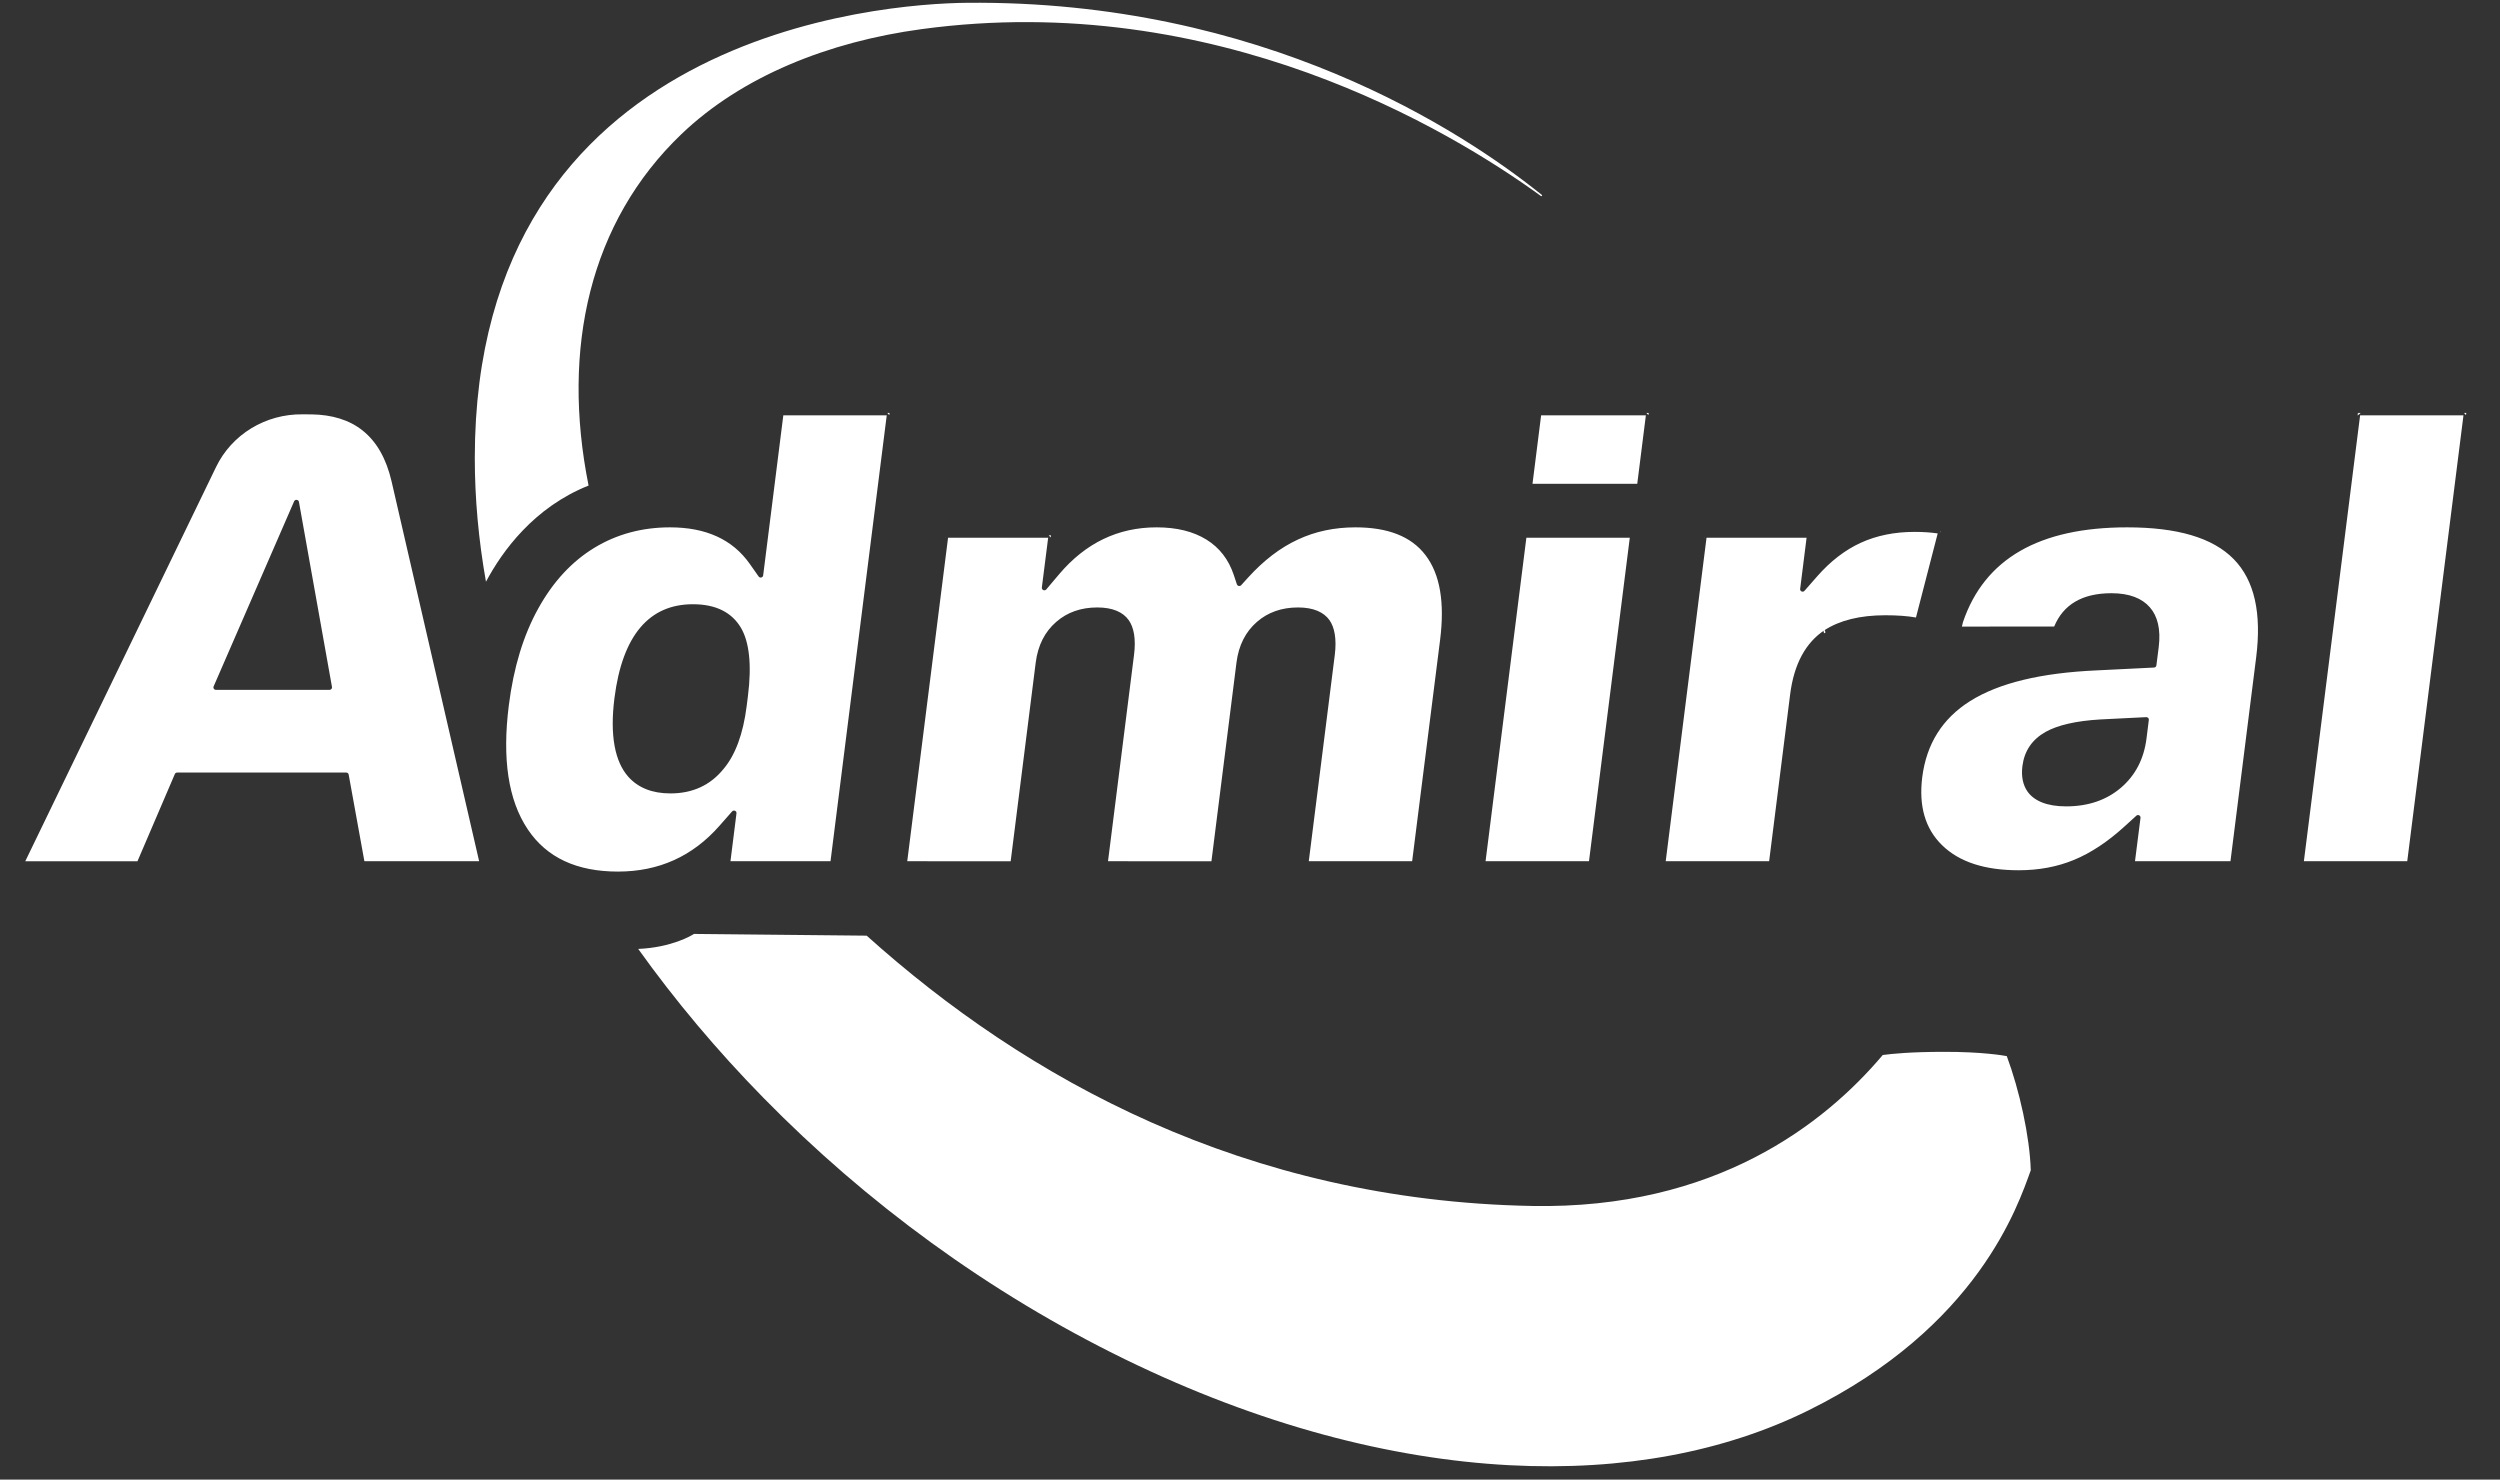 <svg width="49" height="29" viewBox="0 0 49 29" fill="none" xmlns="http://www.w3.org/2000/svg">
<rect x="0" y="0" width="49" height="29" fill="#333333" stroke="none"/>
<path d="M16.987 18.339C20.103 21.139 24.4 23.533 30.032 23.637C33.619 23.703 35.761 22.031 36.902 20.678C37.095 20.653 37.445 20.617 38.093 20.616C38.85 20.614 39.271 20.688 39.333 20.7C39.58 21.363 39.784 22.276 39.803 22.938C39.553 23.626 38.773 26 35.442 27.645C33.812 28.45 31.823 28.837 29.581 28.718C27.244 28.594 24.68 27.924 22.05 26.642C19.377 25.338 16.971 23.567 14.962 21.516C14.048 20.584 13.228 19.605 12.509 18.599C13.171 18.57 13.559 18.333 13.602 18.305L16.987 18.339ZM9.525 11.402C9.378 10.574 9.306 9.762 9.306 8.976C9.306 0.639 17.309 0.071 18.947 0.055C24.748 -0.002 28.657 2.564 30.221 3.821C30.226 3.826 30.227 3.835 30.222 3.84C30.216 3.846 30.208 3.847 30.202 3.842C28.419 2.547 23.839 -0.213 18.063 0.571C16.236 0.818 14.54 1.496 13.356 2.629C11.56 4.348 10.997 6.827 11.536 9.517C10.462 9.945 9.842 10.806 9.525 11.402Z" fill="white"/>
<path fill-rule="evenodd" clip-rule="evenodd" d="M15.353 8.141H17.38L16.278 16.88H14.317L14.435 15.941C14.438 15.92 14.426 15.9 14.406 15.891C14.387 15.883 14.363 15.888 14.349 15.904L14.1 16.187C13.575 16.784 12.913 17.083 12.112 17.083C11.307 17.083 10.716 16.811 10.344 16.255C9.959 15.68 9.841 14.869 9.973 13.824C10.066 13.085 10.258 12.45 10.553 11.921C10.841 11.402 11.206 11.007 11.649 10.737C12.089 10.47 12.584 10.336 13.133 10.336C13.835 10.336 14.358 10.572 14.696 11.053L14.869 11.299C14.88 11.316 14.901 11.323 14.921 11.319C14.941 11.314 14.956 11.298 14.958 11.278L15.353 8.141ZM41.846 16.88L41.954 16.029C41.956 16.009 41.946 15.989 41.927 15.98C41.909 15.971 41.887 15.974 41.872 15.988L41.639 16.2C41.312 16.498 40.982 16.717 40.65 16.854C40.321 16.99 39.96 17.057 39.566 17.057C38.907 17.057 38.404 16.898 38.064 16.565C37.73 16.239 37.606 15.793 37.676 15.232C37.759 14.581 38.07 14.084 38.613 13.742C39.179 13.386 40.004 13.189 41.086 13.14L42.219 13.084C42.243 13.083 42.262 13.066 42.265 13.043L42.311 12.682C42.354 12.335 42.289 12.076 42.137 11.903C41.984 11.727 41.736 11.627 41.385 11.627C40.811 11.627 40.44 11.85 40.262 12.28H40.258C40.048 12.28 39.003 12.281 38.453 12.281L38.474 12.194C38.897 10.947 39.975 10.336 41.692 10.336C42.668 10.336 43.367 10.536 43.781 10.959C44.191 11.378 44.329 12.022 44.221 12.884L43.717 16.88H41.846ZM9.391 16.88H7.142L6.834 15.181C6.83 15.158 6.81 15.142 6.786 15.142H3.472C3.453 15.142 3.435 15.153 3.427 15.171L2.694 16.881H0.495C1.116 15.597 3.404 10.874 4.235 9.153C4.542 8.516 5.204 8.112 5.928 8.121C5.956 8.122 6.08 8.122 6.108 8.122C6.505 8.128 6.846 8.228 7.112 8.442C7.381 8.658 7.571 8.987 7.675 9.436L9.391 16.88ZM25.652 16.88L26.162 12.835C26.201 12.521 26.157 12.294 26.056 12.152C25.945 11.999 25.745 11.906 25.442 11.906C25.119 11.906 24.852 12.002 24.637 12.188C24.414 12.382 24.278 12.647 24.235 12.986L23.744 16.881L21.717 16.88L22.227 12.835C22.267 12.521 22.223 12.294 22.121 12.152C22.011 11.999 21.811 11.906 21.507 11.906C21.185 11.906 20.917 12.002 20.703 12.188C20.479 12.382 20.343 12.647 20.3 12.986L19.809 16.881L17.782 16.88L18.582 10.539H20.544L20.42 11.517C20.418 11.538 20.43 11.558 20.45 11.566C20.47 11.575 20.493 11.569 20.507 11.553L20.759 11.255C21.276 10.644 21.912 10.336 22.67 10.336C23.06 10.336 23.387 10.415 23.649 10.578C23.903 10.736 24.08 10.966 24.181 11.266L24.243 11.453C24.249 11.469 24.263 11.481 24.28 11.485C24.297 11.488 24.315 11.483 24.327 11.47L24.46 11.323C24.767 10.985 25.092 10.735 25.439 10.575C25.781 10.415 26.157 10.336 26.566 10.336C27.198 10.336 27.659 10.511 27.94 10.881C28.229 11.26 28.317 11.815 28.226 12.542L27.678 16.88H25.652ZM48.284 8.141H46.258L45.156 16.88L47.182 16.88L48.284 8.141ZM37.979 10.455L37.553 12.103C37.389 12.074 37.189 12.059 36.953 12.059C36.454 12.059 36.057 12.159 35.76 12.352C35.393 12.595 35.163 13.011 35.087 13.608L34.675 16.88H32.648L33.448 10.539H35.409L35.283 11.543C35.28 11.564 35.292 11.584 35.312 11.593C35.331 11.601 35.354 11.596 35.368 11.58L35.618 11.295C35.876 11.001 36.16 10.781 36.472 10.638C36.783 10.496 37.134 10.425 37.525 10.425C37.688 10.425 37.839 10.435 37.979 10.455ZM31.944 10.539L31.144 16.88H29.117L29.917 10.539H31.944ZM42.072 14.471L42.117 14.11C42.119 14.096 42.115 14.082 42.105 14.072C42.095 14.061 42.081 14.056 42.066 14.056L41.168 14.101C40.688 14.129 40.332 14.213 40.096 14.344C39.829 14.494 39.677 14.717 39.639 15.016C39.613 15.225 39.652 15.391 39.741 15.517C39.87 15.696 40.116 15.805 40.495 15.805C40.93 15.805 41.287 15.681 41.569 15.441C41.851 15.2 42.021 14.878 42.072 14.471ZM14.659 13.647C14.738 13.025 14.684 12.578 14.522 12.304C14.343 12.003 14.033 11.843 13.58 11.843C12.732 11.843 12.2 12.441 12.043 13.684C11.95 14.419 12.053 14.931 12.316 15.226C12.506 15.438 12.779 15.551 13.14 15.551C13.576 15.551 13.923 15.39 14.181 15.072C14.41 14.801 14.566 14.39 14.635 13.837L14.659 13.647ZM6.459 13.521C6.473 13.521 6.487 13.515 6.496 13.504C6.506 13.493 6.51 13.479 6.507 13.465L5.859 9.836C5.855 9.815 5.838 9.799 5.816 9.797C5.795 9.794 5.774 9.806 5.765 9.825L4.187 13.454C4.18 13.469 4.182 13.486 4.191 13.499C4.2 13.513 4.215 13.521 4.232 13.521H6.459ZM35.749 12.361C35.739 12.373 35.735 12.39 35.74 12.406C35.735 12.39 35.739 12.374 35.748 12.362L35.749 12.361ZM35.756 12.354L35.76 12.352C35.767 12.347 35.774 12.372 35.779 12.397C35.772 12.402 35.764 12.407 35.757 12.412C35.745 12.396 35.736 12.378 35.748 12.362C35.751 12.359 35.753 12.356 35.756 12.354ZM33.399 10.531C33.402 10.536 33.404 10.539 33.404 10.539C33.402 10.539 33.4 10.539 33.398 10.539L33.399 10.531ZM18.533 10.531C18.536 10.536 18.538 10.539 18.538 10.539C18.536 10.539 18.534 10.539 18.532 10.539L18.533 10.531ZM20.599 10.492L20.593 10.534L20.555 10.492H20.599ZM38.037 10.425L38.034 10.437L38.03 10.415L38.036 10.415L38.037 10.424L38.037 10.425ZM32.259 8.141L32.09 9.483H30.037L30.206 8.141H32.259ZM46.208 8.141L46.214 8.094H46.216L46.214 8.141L46.211 8.141C46.21 8.141 46.209 8.141 46.208 8.141ZM15.305 8.134L15.304 8.141C15.306 8.141 15.308 8.141 15.31 8.141C15.31 8.141 15.308 8.138 15.305 8.134ZM46.222 8.094C46.219 8.118 46.214 8.141 46.214 8.141L46.263 8.1C46.263 8.098 46.263 8.096 46.263 8.094H46.222ZM32.309 8.136L32.27 8.094H32.314L32.309 8.136ZM48.339 8.094L48.334 8.136L48.296 8.094H48.339ZM17.435 8.094L17.43 8.136L17.392 8.094H17.435Z" fill="white"/>
</svg>
